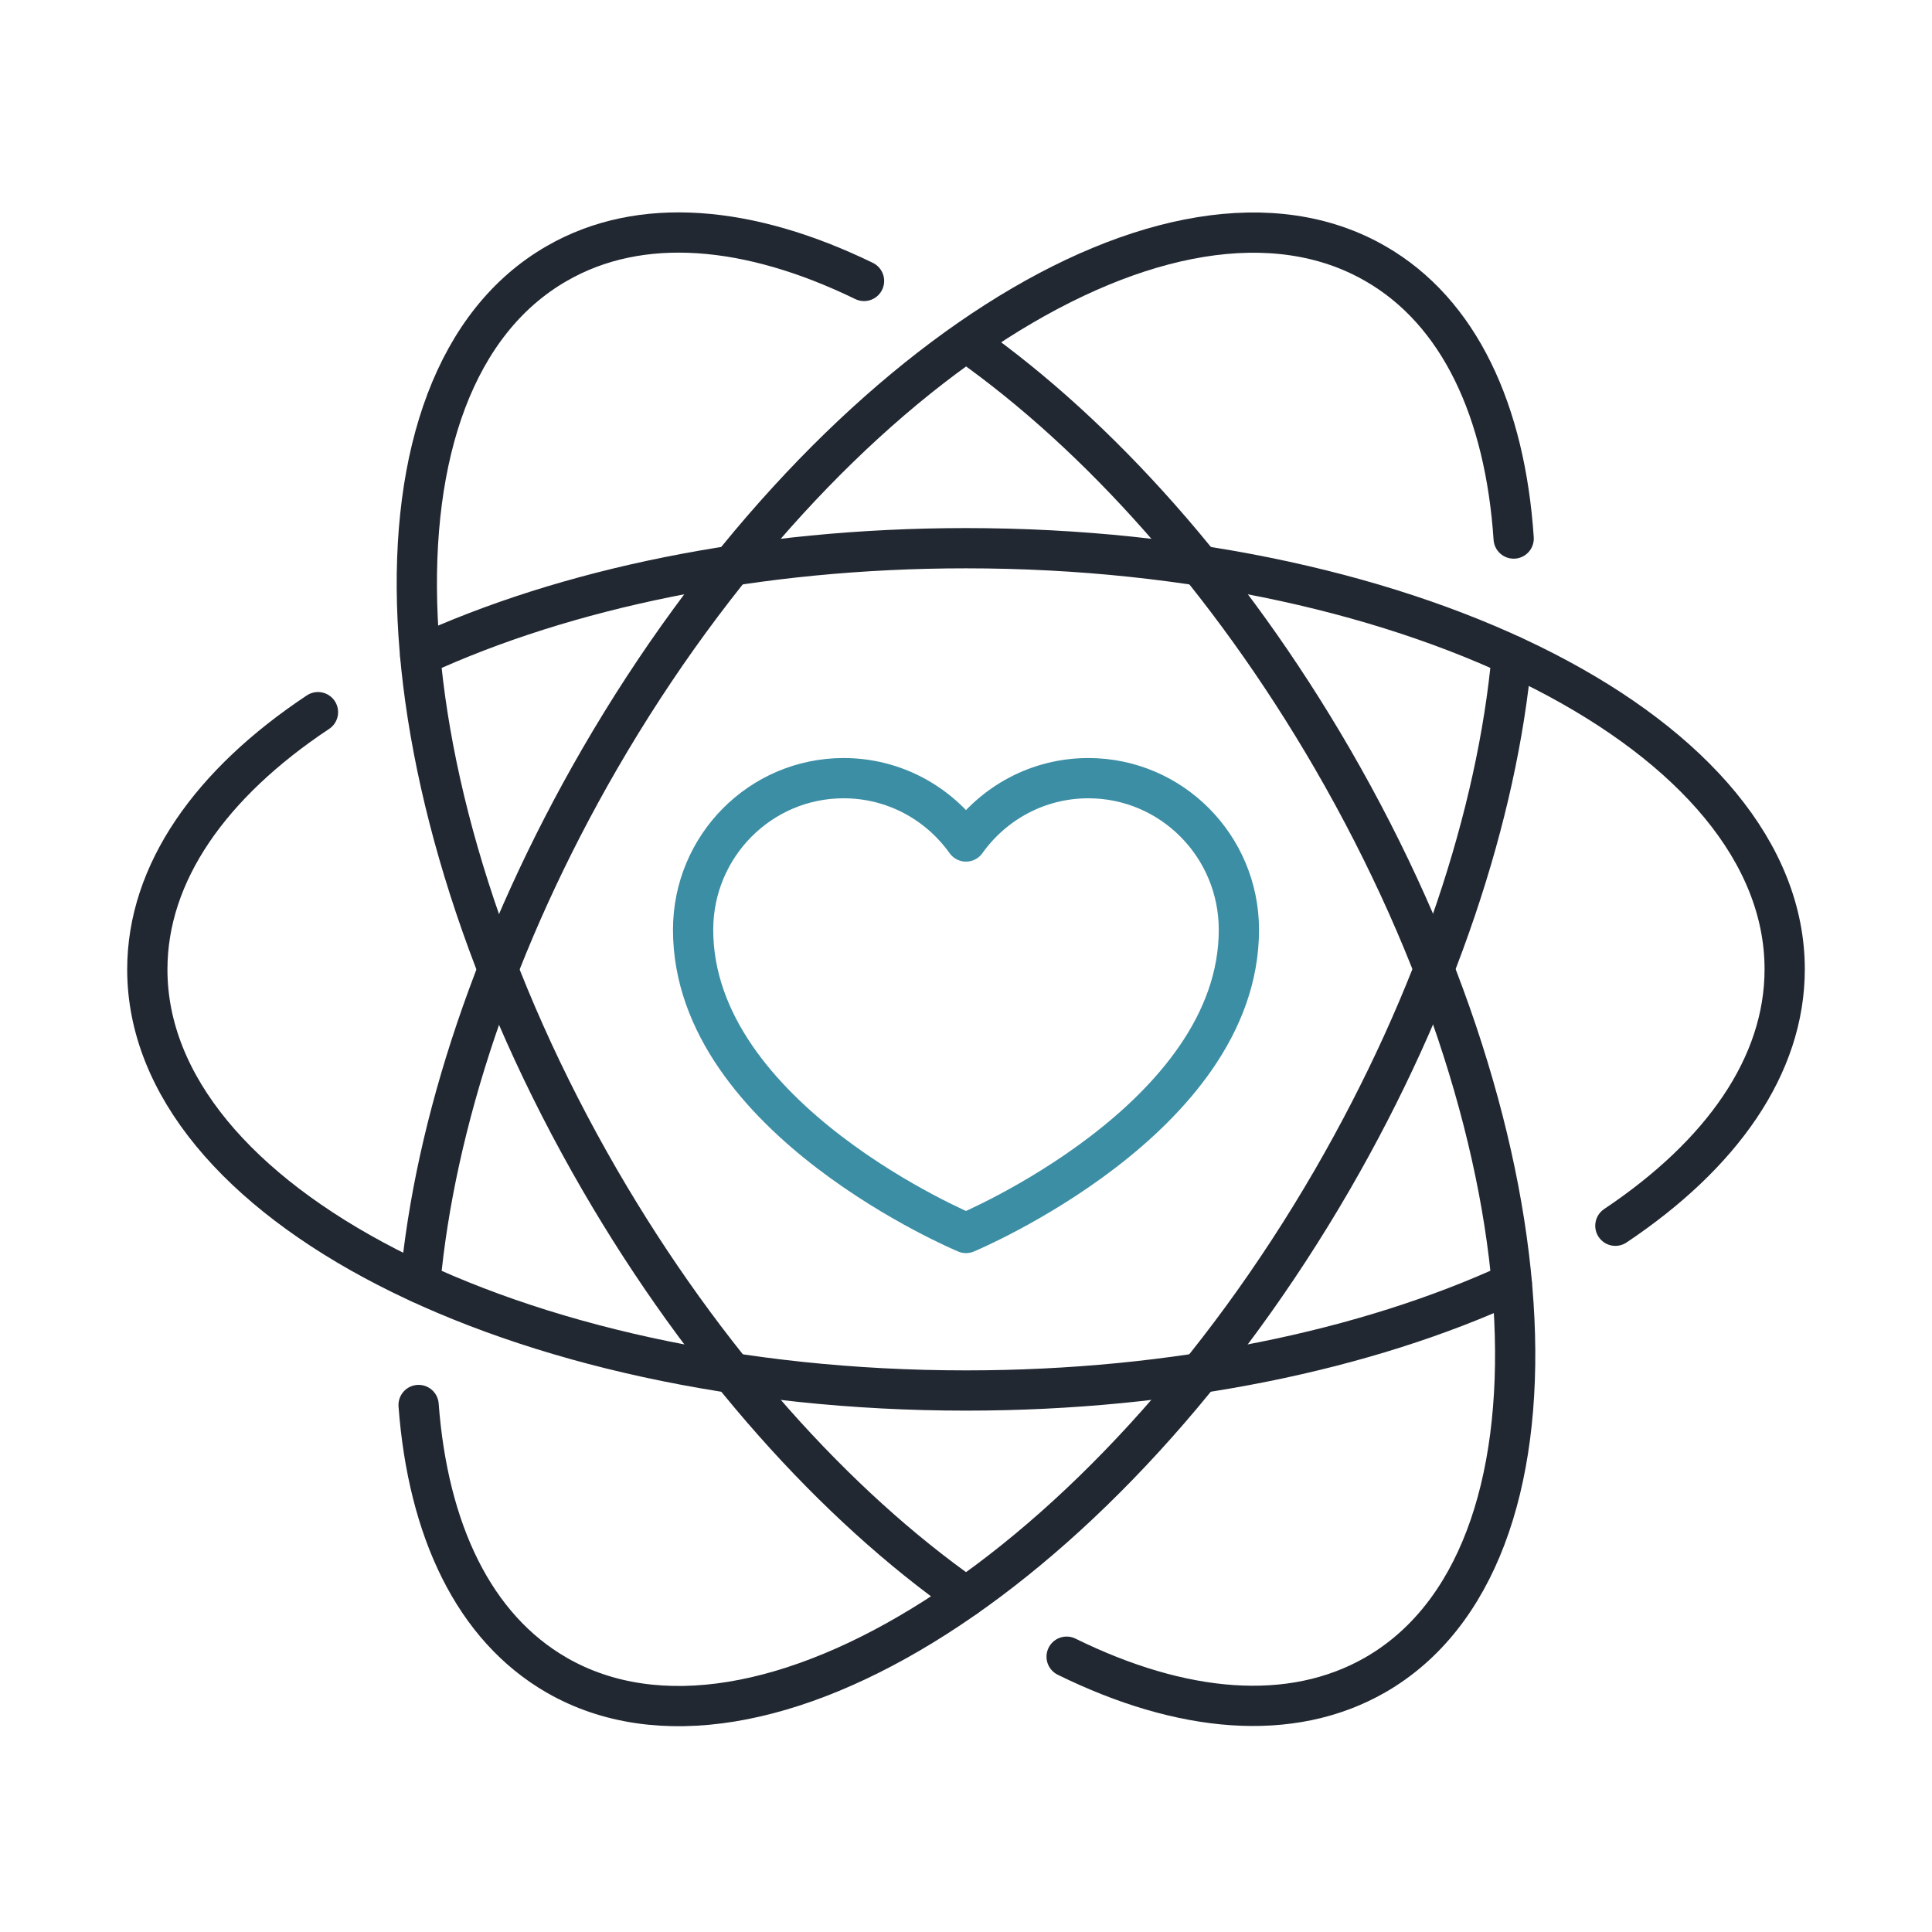 <svg xmlns="http://www.w3.org/2000/svg" id="Layer_1" data-name="Layer 1" viewBox="0 0 72 72"><defs><style>      .cls-1 {        stroke: #3c8ea5;      }      .cls-1, .cls-2 {        fill: none;        stroke-linecap: round;        stroke-linejoin: round;        stroke-width: 1.5px;      }      .cls-2 {        stroke: #222832;      }    </style></defs><g><path class="cls-2" d="m56.34,24.43c-.54,5.9-2.79,12.8-6.69,19.54-8.42,14.53-21.37,22.79-28.9,18.46-3.09-1.78-4.8-5.4-5.15-10.07"></path><path class="cls-2" d="m15.66,47.82c.54-5.9,2.79-12.8,6.69-19.54,8.42-14.53,21.37-22.79,28.9-18.46,3.14,1.8,4.84,5.5,5.16,10.25"></path><path class="cls-2" d="m15.66,24.43c5.4-2.49,12.53-4,20.34-4,16.85,0,30.51,7.03,30.51,15.69,0,3.6-2.35,6.91-6.31,9.56"></path><path class="cls-2" d="m56.34,47.82c-5.4,2.49-12.53,4-20.34,4-16.85,0-30.51-7.03-30.51-15.69,0-3.61,2.37-6.94,6.36-9.59"></path><path class="cls-2" d="m36.11,12.81c4.82,3.41,9.66,8.77,13.54,15.46,8.42,14.53,9.14,29.82,1.6,34.15-3.14,1.8-7.21,1.43-11.5-.68"></path><path class="cls-2" d="m36,59.51c-4.86-3.41-9.74-8.8-13.65-15.54-8.42-14.53-9.14-29.82-1.6-34.15,3.12-1.8,7.17-1.43,11.45.65"></path></g><path class="cls-1" d="m40.56,29c-1.88,0-3.54.93-4.56,2.36-1.02-1.43-2.68-2.36-4.56-2.36-3.1,0-5.61,2.53-5.61,5.65,0,7.06,10.17,11.3,10.17,11.3,0,0,10.17-4.24,10.17-11.3,0-3.12-2.51-5.65-5.61-5.65Z"></path></svg>